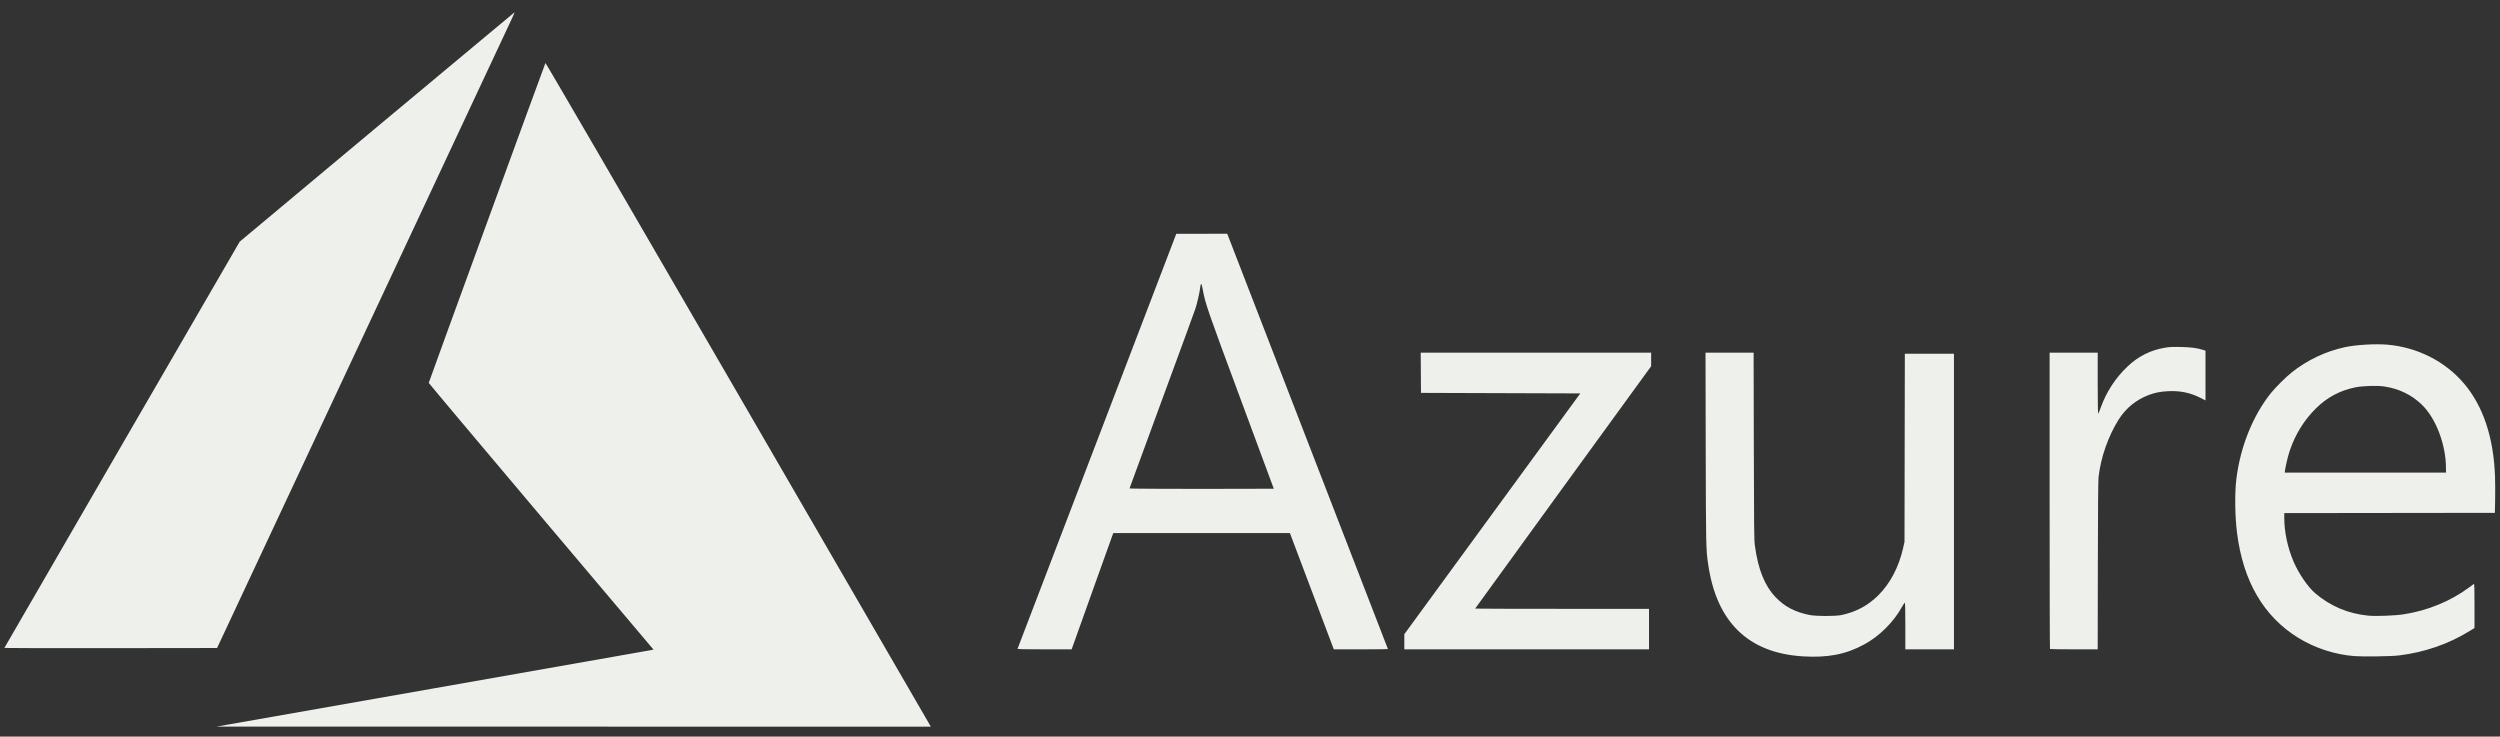<svg width="112" height="33" viewBox="0 0 112 33" fill="none" xmlns="http://www.w3.org/2000/svg">
<rect x="0" y="0" width="112" height="33" fill="#333333" stroke="none"/>
<path d="M19.397 30.846C24.73 29.908 29.134 29.132 29.185 29.122L29.277 29.102L24.242 23.142C21.474 19.863 19.208 17.168 19.208 17.153C19.208 17.123 24.406 2.874 24.436 2.823C24.445 2.806 27.983 8.886 33.011 17.56C37.719 25.682 41.6 32.378 41.636 32.441L41.701 32.555L25.702 32.553L9.702 32.551L19.397 30.846ZM80.754 29.404C78.319 29.249 76.902 27.868 76.527 25.285C76.427 24.597 76.427 24.579 76.416 20.117L76.407 15.799H77.484H78.562L78.571 19.976C78.579 23.741 78.583 24.182 78.619 24.447C78.766 25.522 79.058 26.245 79.556 26.763C79.954 27.179 80.42 27.422 81.065 27.551C81.369 27.612 82.235 27.612 82.513 27.551C83.167 27.408 83.691 27.124 84.153 26.664C84.68 26.14 85.07 25.396 85.259 24.555L85.322 24.271L85.329 20.058L85.337 15.846H86.437H87.537V22.468V29.09H86.448H85.359V28.04C85.359 27.326 85.351 26.992 85.335 26.997C85.321 27.002 85.265 27.087 85.21 27.186C84.835 27.868 84.21 28.491 83.525 28.866C82.703 29.316 81.88 29.476 80.754 29.404ZM105.474 29.393C104.615 29.329 103.709 29.035 102.97 28.579C101.41 27.619 100.487 26.037 100.217 23.858C100.124 23.105 100.112 22.092 100.19 21.452C100.365 20.021 100.93 18.616 101.734 17.613C101.94 17.356 102.408 16.89 102.667 16.685C103.364 16.131 104.18 15.743 105.046 15.555C105.551 15.445 106.439 15.393 106.976 15.443C108.323 15.567 109.557 16.198 110.396 17.192C111.249 18.201 111.717 19.612 111.777 21.349C111.786 21.621 111.789 22.098 111.782 22.409L111.77 22.975L107.053 22.981L102.335 22.987V23.196C102.335 23.834 102.491 24.561 102.76 25.179C102.993 25.712 103.392 26.294 103.72 26.576C104.391 27.153 105.212 27.499 106.111 27.582C106.445 27.613 107.294 27.581 107.674 27.522C108.758 27.357 109.788 26.934 110.62 26.313C110.718 26.24 110.812 26.171 110.828 26.161C110.853 26.146 110.858 26.337 110.858 27.139L110.857 28.136L110.634 28.273C109.693 28.853 108.614 29.225 107.473 29.364C107.132 29.405 105.882 29.424 105.474 29.393ZM109.58 20.986C109.58 19.917 109.128 18.73 108.487 18.119C108.031 17.683 107.478 17.416 106.822 17.315C106.511 17.267 105.856 17.286 105.529 17.351C104.837 17.491 104.264 17.794 103.765 18.285C103.239 18.802 102.845 19.43 102.597 20.145C102.508 20.403 102.404 20.825 102.371 21.06L102.356 21.172H105.968H109.58V20.986ZM45.588 29.061C45.594 29.045 47.196 24.856 49.148 19.752L52.698 10.473L53.839 10.473L54.979 10.472L55.074 10.714C55.363 11.452 62.18 29.07 62.18 29.079C62.18 29.085 61.634 29.09 60.967 29.09L59.754 29.09L58.771 26.486L57.788 23.882L53.832 23.882L49.876 23.882L49.842 23.97C49.823 24.019 49.403 25.191 48.909 26.574L48.01 29.089L46.794 29.09C45.832 29.09 45.58 29.084 45.588 29.061ZM57.066 21.895C57.066 21.891 56.405 20.106 55.597 17.93C54.085 13.857 54 13.613 53.881 12.959C53.825 12.652 53.797 12.644 53.763 12.923C53.739 13.123 53.636 13.571 53.557 13.819C53.518 13.942 52.837 15.802 52.044 17.952C51.251 20.103 50.603 21.871 50.603 21.882C50.603 21.893 52.057 21.902 53.834 21.902C55.612 21.902 57.066 21.899 57.066 21.895ZM62.914 28.751V28.412L66.856 23.018L70.797 17.625L67.229 17.613L63.66 17.601L63.654 16.7L63.648 15.799H68.809H73.971V16.103V16.407L70.029 21.83C67.861 24.813 66.087 27.258 66.087 27.265C66.087 27.271 67.84 27.276 69.982 27.276H73.876V28.183V29.09H68.395H62.914V28.751ZM91.839 29.075C91.83 29.066 91.823 26.075 91.823 22.429V15.799H92.9H93.977V17.165C93.977 17.917 93.987 18.532 93.998 18.532C94.009 18.532 94.061 18.409 94.114 18.259C94.356 17.57 94.776 16.926 95.318 16.414C95.805 15.953 96.362 15.677 97.02 15.572C97.204 15.542 97.361 15.536 97.73 15.546C98.194 15.558 98.436 15.591 98.719 15.683L98.807 15.712V16.825V17.938L98.553 17.811C98.103 17.587 97.66 17.499 97.126 17.526C96.779 17.544 96.551 17.589 96.274 17.692C95.703 17.906 95.24 18.282 94.916 18.796C94.448 19.54 94.114 20.496 94.015 21.375C93.998 21.532 93.987 22.817 93.983 25.349L93.977 29.09H92.916C92.332 29.09 91.847 29.083 91.839 29.075ZM0.196 29.028C0.196 29.02 2.568 24.921 5.468 19.919L10.739 10.826L16.882 5.694C20.261 2.872 23.035 0.559 23.046 0.555C23.057 0.551 23.013 0.662 22.947 0.802C22.882 0.943 19.88 7.352 16.276 15.044L9.725 29.031L4.96 29.037C2.34 29.041 0.196 29.036 0.196 29.028Z" fill="#EEF0EC"/>
</svg>
